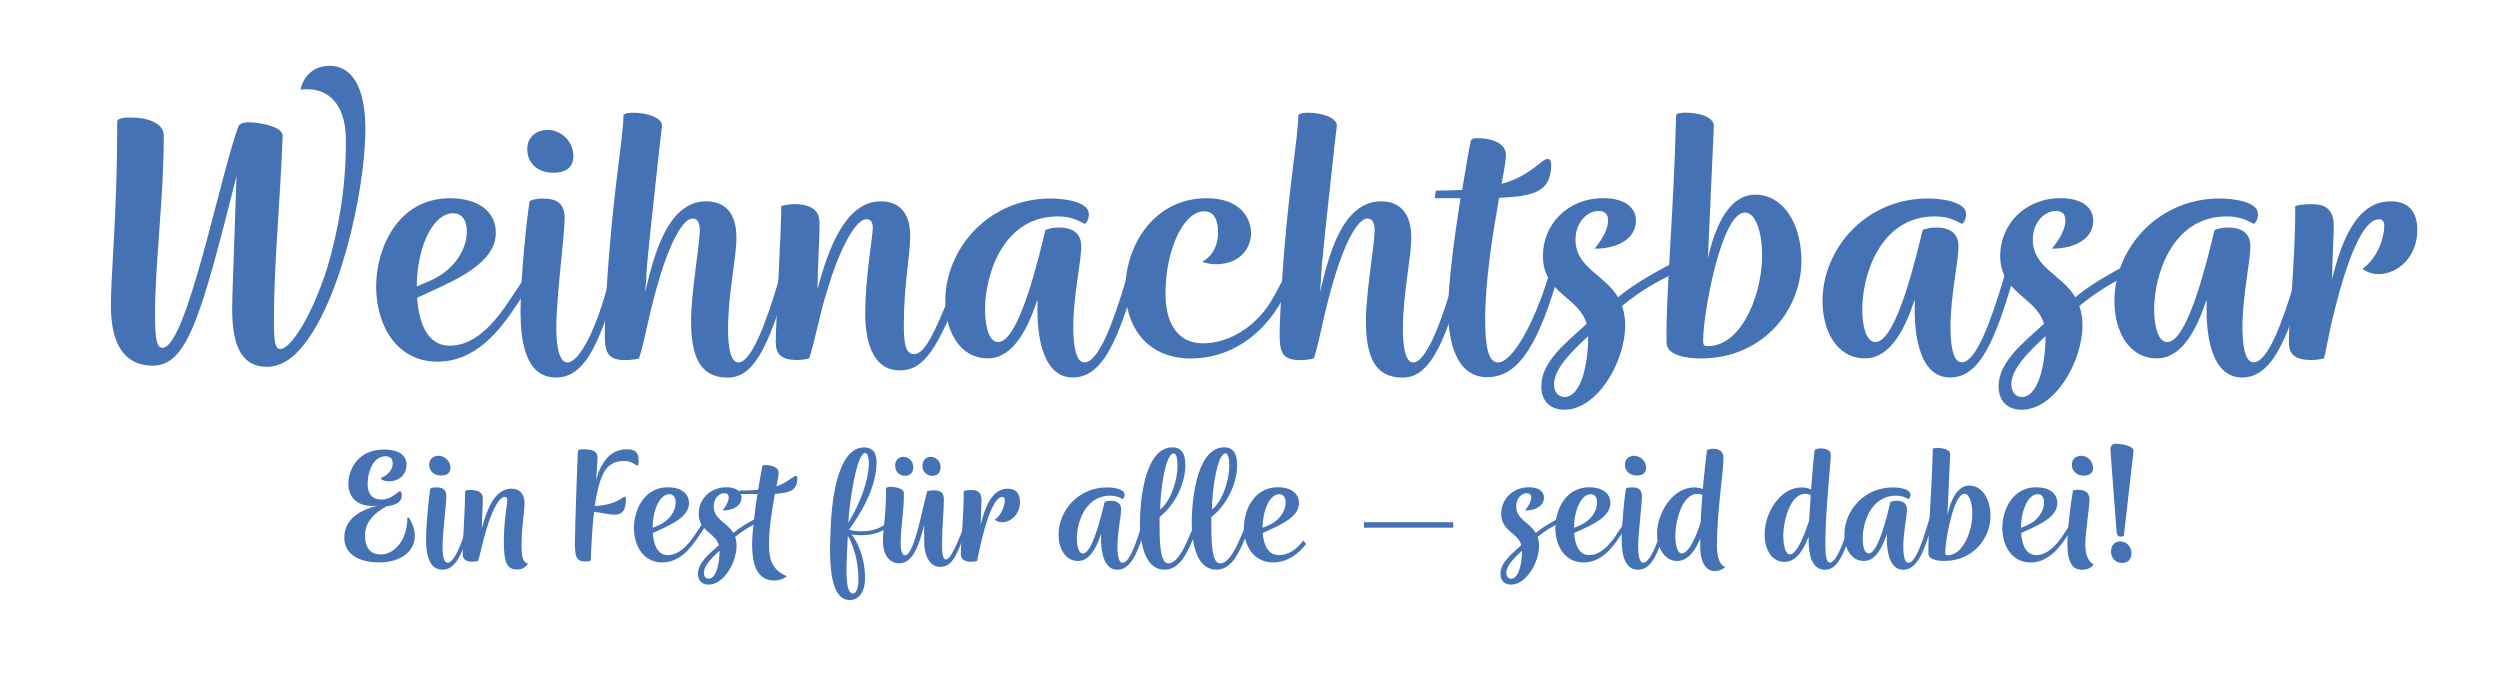 <?xml version="1.0" encoding="UTF-8"?>
<svg id="Ebene_2" data-name="Ebene 2" xmlns="http://www.w3.org/2000/svg" viewBox="0 0 639.45 176.11">
  <defs>
    <style>
      .cls-1 {
        fill: none;
      }

      .cls-2 {
        fill: #4571b5;
      }
    </style>
  </defs>
  <g id="Ebene_4" data-name="Ebene 4">
    <g>
      <g>
        <path class="cls-2" d="M104.02,134.5c.14-.66.19-1.31.14-2.06l.42-.05c.94,1.5,1.4,2.85,1.5,4.02.38,4.91-4.02,7.44-9.03,7.44-5.71,0-8.98-2.43-8.98-6.27s2.48-6.74,8.52-8.24c-5.01.56-7.49-2.01-7.49-5.57,0-3.04,1.87-8.1,7.82-8.71.7-.09,1.45-.09,2.2-.05,2.71.19,4.87,1.26,4.87,3.93,0,2.11-1.59,4.17-4.49,4.17-.89,0-1.4-.23-1.96-.47v-.47c1.87-.66,2.9-2.25,2.9-3.56,0-1.17-.42-1.73-1.4-1.87-.42-.09-.89-.05-1.36.09-2.53.7-3.65,4.21-3.65,6.93s1.31,4.02,3.56,4.02c1.5,0,2.67-.61,4.49-2.06.05-.05.19-.09.23-.09.33,0,.47.61.47.98,0,1.64-1.08,2.53-3.93,2.9-3.88,2.15-5.48,4.59-5.48,7.44,0,3.23,1.4,4.87,4.07,4.87,2.81,0,5.94-2.67,6.6-7.35Z"/>
        <path class="cls-2" d="M119.47,134.03l.23-.94h1.08l-.33,1.12c-2.34,8.47-4.26,11.51-7.3,11.51-3.6,0-4.17-4.35-4.17-7.72,0-4.02.75-11.14,1.08-13.06.52-.23,1.03-.28,1.54-.28,1.54,0,2.57.47,2.57,2.34s-.98,9.31-.98,12.92c0,1.87.28,4.02,1.31,4.02,1.45,0,3.56-4.21,4.96-9.92ZM112.12,116.57c1.64,0,3.09,1.36,3.09,3.09,0,1.54-1.17,1.96-2.34,1.96-2.06,0-3.09-1.31-3.09-2.76,0-1.54,1.17-2.25,2.34-2.29Z"/>
        <path class="cls-2" d="M123.49,127.43c0,2.48-.23,5.24-.23,7.67,1.26-4.68,3.23-10.11,7.53-10.11,2.06,0,3.37,1.22,3.37,3.79,0,2.15-.75,5.94-.75,10.62,0,2.81.19,4.31,1.64,4.82-.75.98-1.54,1.45-2.76,1.45-2.71,0-3.42-1.92-3.42-7.25,0-4.87.89-9.69.89-10.48,0-.56-.28-.84-.7-.84-1.59,0-3.56,4.49-4.59,8.14-.98,3.09-1.59,6.55-2.2,8.24-.51.14-.98.19-1.4.19-2.01,0-2.53-.8-2.53-2.11,0-2.2.66-12.96.66-15.91.09-.28.75-.33,1.22-.33,1.08,0,3.28.19,3.28,2.11Z"/>
        <path class="cls-2" d="M152.13,129.44c3.37-.19,5.57-.98,7.35-2.29.42-.28.61,0,.61.56,0,3.18-1.17,3.93-2.9,3.93-1.5,0-3.42-.56-5.24-.7-.47,3.93-.7,8.38-.84,12.4-.33.19-.75.28-1.4.28-2.25,0-2.67-1.17-2.67-4.73.05-4.82.66-21.9.75-23.17.05-.7.23-.79,1.45-.79,1.87,0,3.6.23,3.6,2.15-.05,1.73-.09,1.22-.38,6.08.23-1.59.94-3.14,1.4-3.98,1.54-2.9,3.74-4.26,6.46-4.26,2.2,0,3.04.79,3.04,3,0,1.08-.19,1.4-.79.94-.75-.51-1.54-.94-3-.94-3.32,0-5.1,1.87-6.22,5.66-.51,1.59-.89,3.6-1.22,5.85Z"/>
        <path class="cls-2" d="M166.97,136.32c.19,2.9,1.17,5.66,3.84,5.66,2.81,0,5.1-2.39,7.07-5.38l2.01-3.04.89.51-2.01,3c-2.15,3.28-4.96,6.79-9.41,6.79-4.82,0-7.21-4.3-7.21-8.84s2.57-10.39,8.7-10.39c3.04,0,5.38,1.4,5.38,4.03,0,3.32-3.88,5.24-7.72,6.97l-1.54.7ZM166.92,135.01l1.64-.7c2.57-1.12,4.26-3.46,4.26-5.8,0-1.4-.66-2.11-1.64-2.11-2.25,0-4.21,3.7-4.26,8.61Z"/>
        <path class="cls-2" d="M188.02,137.31c.23.66.38,1.4.38,2.25,0,4.35-3.28,9.97-7.16,9.97-1.73,0-2.71-1.08-2.71-2.76,0-2.9,2.95-5.15,5.33-7.35-.89-3.18-5.15-3.56-5.15-8,0-3.65,2.85-6.79,7.11-6.79,2.43,0,3.84,1.03,3.84,2.67,0,1.87-1.83,3.28-4.87,3.28.89-1.08,1.59-2.29,1.59-3.32,0-.84-.51-1.12-1.12-1.12-1.26,0-2.71,1.26-2.71,3.37,0,3.32,3.37,4.07,5.01,6.79,1.83-1.5,3.79-2.62,6.5-4.07l.51,1.08c-2.67,1.22-4.54,2.39-6.55,4.02ZM184.05,140.86c-2.06,1.87-4.02,3.88-4.02,5.66,0,1.03.61,1.5,1.26,1.5,1.5,0,2.71-2.62,2.76-7.16Z"/>
        <path class="cls-2" d="M189.15,125.47c1.87,0,3.42-.05,4.77-.19.47-3,.94-5.38,1.08-6.04.19-.28.42-.28.79-.28,1.64,0,3.37.56,3.37,1.97,0,.61-.23,1.83-.56,3.46,1.83-.61,3.04-1.5,4.45-2.48.7-.47.89.09.89.61-.09,2.71-1.59,3.56-5.71,3.79-.7,3.65-1.54,8.52-1.54,13.06,0,3.79.89,6.46,4.54,8-.84.84-2.39,1.12-3.14,1.12-3.98,0-5.71-3.23-5.71-9.13,0-3.32.7-8.66,1.36-13.01h-4.73l.14-.89Z"/>
        <path class="cls-2" d="M217.18,135.43c.37.19.89.28,1.45.38.47.05,1.03.09,1.59.09,2.62,0,5.71-.7,7.11-2.9l.75-1.26.84.47-.89,1.4c-1.54,2.43-4.68,3.28-7.58,3.28-.61,0-1.26,0-1.83-.09-.23,0-.51-.05-.79-.09,2.48,3.18,3.56,8,3.42,11.61-.09,2.85-1.36,5.15-3.93,5.15-4.26,0-5.01-6.88-5.01-12.82,0-2.34.14-4.54.19-6.13.14-3.74,1.08-20.08,8.52-20.08,2.39,0,3.32,1.64,3.18,4.35-.19,4.63-2.34,10.25-7.02,16.66ZM216.85,137.07c-.09,2.57-.33,5.94-.33,8.84,0,3.28.33,5.9,1.64,5.9.84,0,1.31-1.26,1.4-3.14.09-3.13-.56-8.05-2.71-11.61ZM216.99,133.7c3.32-5.43,5.05-10.9,5.24-14.69.05-1.73-.23-3.14-.94-3.14-2.25,0-4.07,13.24-4.26,17.17l-.05.66Z"/>
        <path class="cls-2" d="M236.37,134.31c-1.08,4.21-2.57,9.78-6.36,9.78-2.11,0-4.17-1.59-4.17-5.9,0-2.71.84-6.65.8-13.29.05-.28.61-.37,1.08-.37,1.22,0,3.42.37,3.46,1.45v1.59c0,2.95-.8,7.3-.8,11.37,0,1.92.33,3.09,1.08,3.09,1.03,0,2.06-2.01,3.42-7.07,1.08-4.02,1.78-7.82,2.29-9.36.7-.14,1.26-.19,1.68-.19,2.15,0,2.53.98,2.57,2.29,0,3.51-.47,7.11-.47,11.51,0,2.29.19,3.88,1.03,3.88s1.92-1.78,4.31-7.68l1.26-3.13.89.37-1.31,3.18c-2.53,6.27-3.51,9.17-6.69,9.17-2.67,0-4.03-3.04-4.03-6.08,0-1.59-.05-4.21-.05-4.63ZM231.03,116.85c1.31,0,2.57.98,2.57,2.71,0,1.54-1.08,2.15-2.11,2.15-1.26,0-2.53-.89-2.53-2.62,0-1.5,1.03-2.25,2.06-2.25ZM238.01,116.85c1.31,0,2.57.98,2.57,2.71,0,1.54-1.08,2.15-2.11,2.15-1.26,0-2.53-.89-2.53-2.62,0-1.5,1.08-2.25,2.06-2.25Z"/>
        <path class="cls-2" d="M250.83,134.22c1.12-4.4,2.81-9.22,6.93-9.22,1.83,0,3.13.94,3.13,3.37,0,3.18-2.29,5.2-4.59,5.2-.7,0-1.22-.19-1.87-.61,1.83-1.31,2.57-3.74,2.57-5.05,0-.61-.28-.8-.61-.8-2.67,0-5.05,9.22-6.27,15.4-.05.42-.14.66-.19.79v.19h-.05c-.51.14-1.03.19-1.5.19-2.15,0-2.62-.89-2.62-2.15,0-2.48.79-9.92.75-15.96.56-.19,1.5-.23,1.97-.23,1.22,0,2.57.33,2.57,2.53,0,1.5-.19,4.07-.19,5.99,0,.14-.05.28-.05.37Z"/>
        <path class="cls-2" d="M292.1,134.03l.47-1.59,1.03.28-.42,1.5c-2.11,7.11-3.88,11.51-7.39,11.51s-4.17-4.77-4.17-7.82v-1.36c-1.12,3.42-2.85,6.93-5.85,6.93-3.42,0-5.01-3.37-5.01-6.74,0-6.13,5.05-12.07,12.4-12.07,1.59,0,4.49.38,4.49,1.83,0,.61-.23.98-.47,1.17-.94-.51-1.82-.89-3.18-.89-6.5,0-8.56,6.97-8.56,10.95,0,1.87.42,3.84,1.54,3.84,2.53,0,4.91-10.58,5.57-13.2.51-.19.94-.28,1.64-.28,1.26,0,2.57.47,2.57,2.2,0,1.87-.94,5.8-.94,9.5,0,1.73.19,4.17,1.31,4.17,1.68,0,3.42-4.73,4.96-9.92Z"/>
        <path class="cls-2" d="M303.2,118.91c0,4.63-2.53,10.16-6.6,13.34v2.39c0,6.27.51,9.45,2.29,9.45,2.34,0,4.31-4.54,5.48-7.3l1.68-3.93.98.56-1.64,3.88c-1.5,3.56-3.42,8.42-7.49,8.42-4.59,0-6.32-5.52-6.32-12.35,0-2.39.47-18.95,8.33-18.95,2.34,0,3.28,1.73,3.28,4.49ZM296.74,130.33c2.76-2.11,4.45-7.67,4.45-11.09,0-1.26-.14-3.28-.98-3.28-2.15,0-3.46,9.83-3.46,14.37Z"/>
        <path class="cls-2" d="M316.44,118.91c0,4.63-2.53,10.16-6.6,13.34v2.39c0,6.27.51,9.45,2.29,9.45,2.34,0,4.31-4.54,5.48-7.3l1.68-3.93.98.56-1.64,3.88c-1.5,3.56-3.42,8.42-7.49,8.42-4.59,0-6.32-5.52-6.32-12.35,0-2.39.47-18.95,8.33-18.95,2.34,0,3.28,1.73,3.28,4.49ZM309.98,130.33c2.76-2.11,4.45-7.67,4.45-11.09,0-1.26-.14-3.28-.98-3.28-2.15,0-3.46,9.83-3.46,14.37Z"/>
        <path class="cls-2" d="M322.99,136.32c.19,2.9,1.26,5.66,4.12,5.66,2.39,0,4.45-1.31,6.22-3.7l.75.84c-1.96,2.62-4.87,4.73-8.42,4.73-5.05,0-7.49-4.3-7.49-8.84s2.57-10.39,8.7-10.39c3.04,0,5.38,1.4,5.38,4.03,0,3.32-3.88,5.24-7.72,6.97l-1.54.7ZM322.94,135.01l1.64-.7c2.57-1.12,4.26-3.46,4.26-5.8,0-1.4-.66-2.11-1.64-2.11-2.25,0-4.21,3.7-4.26,8.61Z"/>
        <path class="cls-2" d="M348.87,134.97v-1.4h22.84v1.4h-22.84Z"/>
        <path class="cls-2" d="M393.28,137.31c.23.66.38,1.4.38,2.25,0,4.35-3.28,9.97-7.16,9.97-1.73,0-2.71-1.08-2.71-2.76,0-2.9,2.95-5.15,5.33-7.35-.89-3.18-5.15-3.56-5.15-8,0-3.65,2.85-6.79,7.11-6.79,2.43,0,3.84,1.03,3.84,2.67,0,1.87-1.83,3.28-4.87,3.28.89-1.08,1.59-2.29,1.59-3.32,0-.84-.51-1.12-1.12-1.12-1.26,0-2.71,1.26-2.71,3.37,0,3.32,3.37,4.07,5.01,6.79,1.83-1.5,3.79-2.62,6.5-4.07l.51,1.08c-2.67,1.22-4.54,2.39-6.55,4.02ZM389.3,140.86c-2.06,1.87-4.02,3.88-4.02,5.66,0,1.03.61,1.5,1.26,1.5,1.5,0,2.71-2.62,2.76-7.16Z"/>
        <path class="cls-2" d="M402.64,136.32c.19,2.9,1.17,5.66,3.84,5.66,2.81,0,5.1-2.39,7.07-5.38l2.01-3.04.89.51-2.01,3c-2.15,3.28-4.96,6.79-9.41,6.79-4.82,0-7.21-4.3-7.21-8.84s2.57-10.39,8.7-10.39c3.04,0,5.38,1.4,5.38,4.03,0,3.32-3.88,5.24-7.72,6.97l-1.54.7ZM402.6,135.01l1.64-.7c2.57-1.12,4.26-3.46,4.26-5.8,0-1.4-.66-2.11-1.64-2.11-2.25,0-4.21,3.7-4.26,8.61Z"/>
        <path class="cls-2" d="M425.29,134.03l.23-.94h1.08l-.33,1.12c-2.34,8.47-4.26,11.51-7.3,11.51-3.6,0-4.17-4.35-4.17-7.72,0-4.02.75-11.14,1.08-13.06.52-.23,1.03-.28,1.54-.28,1.54,0,2.57.47,2.57,2.34s-.98,9.31-.98,12.92c0,1.87.28,4.02,1.31,4.02,1.45,0,3.56-4.21,4.96-9.92ZM417.95,116.57c1.64,0,3.09,1.36,3.09,3.09,0,1.54-1.17,1.96-2.34,1.96-2.06,0-3.09-1.31-3.09-2.76,0-1.54,1.17-2.25,2.34-2.29Z"/>
        <path class="cls-2" d="M434.89,139.79v-2.06c-1.17,2.9-3.04,5.76-5.9,5.76-3.18,0-5.15-3.32-5.15-6.93,0-5.43,4.02-11.89,9.5-11.89.66,0,1.5.14,2.2.42.47-5.2.98-9.08,1.08-9.97.52-.19.94-.33,1.64-.33,1.26,0,2.57.56,2.57,2.25,0,3.88-1.68,13.71-1.68,22.74,0,2.11.56,4.91,2.15,5.2-.56.61-1.59,1.08-2.76,1.08-1.83,0-3.65-1.68-3.65-6.27ZM434.98,133.7c.09-2.48.28-4.87.47-7.11-.37-.19-.79-.28-1.31-.28-3.84,0-5.62,6.83-5.62,10.76,0,1.64.37,4.49,1.64,4.49,1.78,0,3.65-4.26,4.82-7.86Z"/>
        <path class="cls-2" d="M472.98,134.03l.28-.98,1.08.05-.33,1.12c-2.53,8.56-4.35,11.51-7.25,11.51-3.74,0-4.17-4.73-4.17-8.33v-.14c-1.17,3.18-3.04,6.46-6.18,6.46s-5.05-3-5.05-7.02c0-5.66,4.02-12.03,9.45-12.03.75,0,1.68.14,2.43.52.37-4.77.75-9.13.89-10.02.33-.37.94-.47,1.4-.47,1.4,0,2.76.33,2.76,1.59-.05,2.43-1.4,14.6-1.4,22.65,0,2.95.19,4.96,1.17,4.96,1.54,0,3.51-5.01,4.91-9.87ZM462.73,133.14l.42-6.46c-.37-.23-.84-.37-1.4-.37-3.84,0-5.62,6.79-5.62,10.86,0,1.54.33,4.63,1.73,4.63,1.68,0,3.7-4.91,4.87-8.66Z"/>
        <path class="cls-2" d="M493.1,134.03l.47-1.59,1.03.28-.42,1.5c-2.11,7.11-3.88,11.51-7.39,11.51s-4.17-4.77-4.17-7.82v-1.36c-1.12,3.42-2.85,6.93-5.85,6.93-3.42,0-5.01-3.37-5.01-6.74,0-6.13,5.05-12.07,12.4-12.07,1.59,0,4.49.38,4.49,1.83,0,.61-.23.98-.47,1.17-.94-.51-1.82-.89-3.18-.89-6.5,0-8.56,6.97-8.56,10.95,0,1.87.42,3.84,1.54,3.84,2.53,0,4.91-10.58,5.57-13.2.51-.19.94-.28,1.64-.28,1.26,0,2.57.47,2.57,2.2,0,1.87-.94,5.8-.94,9.5,0,1.73.19,4.17,1.31,4.17,1.68,0,3.42-4.73,4.96-9.92Z"/>
        <path class="cls-2" d="M493.25,141.66c-.14-5.19.84-15.12,1.12-26.82.09-.23.61-.28,1.08-.28,1.5,0,3.18.42,3.37,1.45l-.7,15.68c1.22-5.38,3.28-7.49,5.57-7.49,2.95,0,5.19,2.81,5.43,7.21.28,6.18-4.45,12.07-11.79,12.07-1.68,0-4.02-.33-4.07-1.83ZM497.55,141.33c0,.61.09.7.56.7,4.17,0,6.6-6.69,6.36-11.28-.05-1.87-.66-4.45-2.01-4.45-2.76,0-4.91,11.84-4.91,15.02Z"/>
        <path class="cls-2" d="M516.97,136.32c.19,2.9,1.17,5.66,3.84,5.66,2.81,0,5.1-2.39,7.07-5.38l2.01-3.04.89.51-2.01,3c-2.15,3.28-4.96,6.79-9.41,6.79-4.82,0-7.21-4.3-7.21-8.84s2.57-10.39,8.7-10.39c3.04,0,5.38,1.4,5.38,4.03,0,3.32-3.88,5.24-7.72,6.97l-1.54.7ZM516.93,135.01l1.64-.7c2.57-1.12,4.26-3.46,4.26-5.8,0-1.4-.66-2.11-1.64-2.11-2.25,0-4.21,3.7-4.26,8.61Z"/>
        <path class="cls-2" d="M528.81,138.94c0-4.03,1.03-11.42,1.4-13.38.38-.28.84-.28,1.4-.28,1.5,0,2.85.56,2.85,2.53,0,1.68-1.08,8.61-1.08,11.47,0,3.04.98,4.45,2.11,5.05-.56.89-1.45,1.4-3,1.4-2.29,0-3.7-1.68-3.7-6.79ZM532.32,116.57c1.45,0,3.04,1.22,3.04,3.23,0,1.36-1.22,1.87-2.57,1.87-1.36-.05-2.85-1.03-2.85-2.76,0-1.59,1.12-2.29,2.39-2.34Z"/>
        <path class="cls-2" d="M539.81,115.22c-.09-1.31.61-1.73,1.36-1.73,1.36,0,4.77.56,4.54,1.92l-2.48,21.67c-.28.14-.66.19-.84.19-.84,0-1.03-.79-1.08-2.15l-1.5-19.89ZM542.29,138.48c1.5,0,2.9,1.17,2.9,3.09,0,1.78-1.22,2.43-2.39,2.43-1.45,0-2.85-1.03-2.85-2.9s1.22-2.62,2.34-2.62Z"/>
      </g>
      <g>
        <path class="cls-2" d="M83.8,68.19c2.75-9.46,4.68-19.73,4.68-32.24,0-10.38-5.49-13.83-11.6-13.02.71-3.46,3.36-6.1,7.43-6.1,5.49,0,9.15,5.09,9.15,16.17,0,15.77-6.82,46.69-17.7,57.37-2.34,2.34-5.09,3.46-7.43,3.46-6,0-8.95-4.48-8.95-14.85,0-3.05.2-6.61,1.12-33.97-9.15,36.31-12.61,48.52-21.46,48.52-6,0-10.68-3.87-10.68-15.36,0-8.54,1.63-23.29,1.63-47.2.31-.71,1.53-.92,3.36-.92,4.37,0,8.54,1.42,8.54,4.58,0,16.07-2.24,32.85-2.24,45.67,0,7.22.61,8.65,1.93,8.65,6.1,0,14.65-43.64,19.33-56.45.2-.81,1.32-1.22,2.64-1.22,3.05,0,8.75,1.12,8.75,3.46-.71,18.41-2.24,32.45-2.24,47.6,0,5.8.51,6.92,1.63,6.92,2.85,0,8.44-9.26,12.1-21.05Z"/>
        <path class="cls-2" d="M106.69,76.12c.41,6.31,2.54,12.31,8.34,12.31,6.1,0,11.09-5.19,15.36-11.7l4.37-6.61,1.93,1.12-4.37,6.51c-4.68,7.12-10.78,14.75-20.45,14.75-10.48,0-15.66-9.36-15.66-19.22s5.59-22.58,18.92-22.58c6.61,0,11.7,3.05,11.7,8.75,0,7.22-8.44,11.39-16.78,15.16l-3.36,1.53ZM106.59,73.27l3.56-1.53c5.59-2.44,9.26-7.53,9.26-12.61,0-3.05-1.42-4.58-3.56-4.58-4.88,0-9.15,8.04-9.26,18.72Z"/>
        <path class="cls-2" d="M155.92,71.13l.51-2.03h2.34l-.71,2.44c-5.09,18.41-9.26,25.02-15.87,25.02-7.83,0-9.05-9.46-9.05-16.78,0-8.75,1.63-24.21,2.34-28.38,1.12-.51,2.24-.61,3.36-.61,3.36,0,5.59,1.02,5.59,5.09s-2.14,20.24-2.14,28.07c0,4.07.61,8.75,2.85,8.75,3.15,0,7.73-9.15,10.78-21.56ZM139.95,33.2c3.56,0,6.71,2.95,6.71,6.71,0,3.36-2.54,4.27-5.09,4.27-4.47,0-6.71-2.85-6.71-6,0-3.36,2.54-4.88,5.09-4.98Z"/>
        <path class="cls-2" d="M165.07,74.59c2.24-9.66,5.8-23.09,15.56-23.09,4.68,0,7.73,2.85,7.73,9.26,0,5.39-2.14,14.34-2.14,23.5,0,4.68.71,8.44,2.64,8.44,3.36,0,7.22-10.38,10.48-21.56l.61-2.03,2.34.31-.71,2.14c-5.08,17.5-8.85,25.02-15.46,25.02-7.12,0-9.36-5.39-9.36-14.75,0-6.71,2.24-19.53,2.24-22.89,0-1.73-.51-3.05-1.83-3.05-2.64,0-5.9,6.81-8.14,14.14-3.15,10.07-3.97,16.88-5.59,21.67-1.32.3-2.54.41-3.46.41-4.78,0-5.29-2.14-5.29-6.92,0-2.24.41-9.46.51-11.8,1.63-25.63,4.17-37.02,4.27-43.94.3-.51,1.42-.61,2.75-.61,2.64,0,7.02,1.02,7.12,3.25l-.51,4.27c-1.63,15.46-3.56,31.53-3.56,35.4-.1,1.02-.2,1.93-.2,2.85Z"/>
        <path class="cls-2" d="M209.62,56.79c0,5.49-.51,11.7-.51,17.19,2.75-10.48,7.22-22.48,16.17-22.48,4.78,0,7.53,2.95,7.53,8.95,0,4.78-1.63,12.41-1.63,22.48,0,4.37.3,7.63,2.54,7.63,2.75,0,4.88-4.37,9.87-16.58l2.24-5.59,2.03.81-2.34,5.59c-5.7,13.73-8.85,19.94-15.36,19.94-7.02,0-8.85-7.53-8.85-14.55,0-9.26,1.93-19.63,1.93-21.87,0-1.53-.51-2.24-1.63-2.24-3.15,0-7.42,9.36-9.87,17.7-2.03,6.21-3.46,14.24-4.78,17.9-1.12.3-2.14.41-3.05.41-4.37,0-5.49-1.73-5.49-4.58,0-4.78,1.42-28.28,1.42-34.79.71-.2,2.14-.51,3.15-.51,2.34,0,6.61.41,6.61,4.58Z"/>
        <path class="cls-2" d="M288.15,71.13l1.02-3.46,2.24.61-.92,3.25c-4.58,15.46-8.44,25.02-16.07,25.02s-9.05-10.38-9.05-16.99v-2.95c-2.44,7.42-6.2,15.05-12.71,15.05-7.42,0-10.88-7.32-10.88-14.65,0-13.33,10.99-26.24,26.96-26.24,3.46,0,9.76.81,9.76,3.97,0,1.32-.51,2.14-1.02,2.54-2.03-1.12-3.97-1.93-6.92-1.93-14.14,0-18.61,15.16-18.61,23.8,0,4.07.92,8.34,3.36,8.34,5.49,0,10.68-22.99,12.1-28.68,1.12-.41,2.03-.61,3.56-.61,2.75,0,5.59,1.02,5.59,4.78,0,4.07-2.04,12.61-2.04,20.65,0,3.76.41,9.05,2.85,9.05,3.66,0,7.42-10.27,10.78-21.56Z"/>
        <path class="cls-2" d="M311.54,59.34c0-2.75-.81-5.29-3.56-5.29-5.29,0-9.87,9.87-9.87,21.06,0,8.04,3.46,12.71,9.56,12.71,6.61,0,14.04-4.27,18.21-12.1l2.65-4.88,2.03,1.12-2.54,4.68c-5.29,9.66-13.94,15.05-23.39,15.05-12,0-16.78-9.05-16.78-17.7,0-11.6,7.63-23.29,20.75-23.29,8.85,0,11.39,5.29,11.39,8.95s-2.64,7.93-9.05,7.93c-1.12,0-2.24-.2-3.46-.61,2.03-1.12,4.07-3.36,4.07-7.63Z"/>
        <path class="cls-2" d="M337.68,74.59c2.24-9.66,5.8-23.09,15.56-23.09,4.68,0,7.73,2.85,7.73,9.26,0,5.39-2.14,14.34-2.14,23.5,0,4.68.71,8.44,2.64,8.44,3.36,0,7.22-10.38,10.48-21.56l.61-2.03,2.34.31-.71,2.14c-5.08,17.5-8.85,25.02-15.46,25.02-7.12,0-9.36-5.39-9.36-14.75,0-6.71,2.24-19.53,2.24-22.89,0-1.73-.51-3.05-1.83-3.05-2.64,0-5.9,6.81-8.14,14.14-3.15,10.07-3.97,16.88-5.59,21.67-1.32.3-2.54.41-3.46.41-4.78,0-5.29-2.14-5.29-6.92,0-2.24.41-9.46.51-11.8,1.63-25.63,4.17-37.02,4.27-43.94.3-.51,1.42-.61,2.75-.61,2.64,0,7.02,1.02,7.12,3.25l-.51,4.27c-1.63,15.46-3.56,31.53-3.56,35.4-.1,1.02-.2,1.93-.2,2.85Z"/>
        <path class="cls-2" d="M367.28,48.76c2.44,0,4.68-.1,6.71-.2,1.02-6.31,1.93-11.39,2.24-12.61.41-.61.92-.61,1.73-.61,3.46,0,7.22,1.22,7.22,4.27,0,1.22-.41,3.87-1.12,7.42,4.88-1.32,7.53-3.46,10.78-6,1.63-1.02,1.93.2,1.93,1.32-.2,6.41-3.76,7.83-13.33,8.24-1.53,8.75-3.56,20.75-3.56,31.12,0,7.02.81,10.99,3.25,10.99,3.87,0,9.26-10.38,12.61-20.95l1.12-3.87,2.34.41-1.12,3.87c-5.39,18-10.58,24.31-17.7,24.31-8.04,0-9.97-9.36-9.97-17.19,0-6.82,1.63-18.82,3.15-28.58h-6.61l.31-1.93Z"/>
        <path class="cls-2" d="M414.88,78.25c.51,1.42.81,3.05.81,4.88,0,9.46-7.12,21.67-15.56,21.67-3.76,0-5.9-2.34-5.9-6,0-6.31,6.41-11.19,11.6-15.97-1.93-6.92-11.19-7.73-11.19-17.39,0-7.93,6.21-14.75,15.46-14.75,5.29,0,8.34,2.24,8.34,5.8,0,4.07-3.97,7.12-10.58,7.12,1.93-2.34,3.46-4.98,3.46-7.22,0-1.83-1.12-2.44-2.44-2.44-2.75,0-5.9,2.75-5.9,7.32,0,7.22,7.32,8.85,10.88,14.75,3.97-3.25,8.24-5.7,14.14-8.85l1.12,2.34c-5.8,2.64-9.87,5.19-14.24,8.75ZM406.24,85.99c-4.48,4.07-8.75,8.44-8.75,12.31,0,2.24,1.32,3.25,2.75,3.25,3.25,0,5.9-5.7,6-15.56Z"/>
        <path class="cls-2" d="M426.28,87.71c-.31-11.29,1.83-32.85,2.44-58.28.2-.51,1.32-.61,2.34-.61,3.25,0,6.92.92,7.32,3.15l-1.53,34.08c2.64-11.7,7.12-16.27,12.1-16.27,6.41,0,11.29,6.1,11.8,15.66.61,13.43-9.66,26.24-25.63,26.24-3.66,0-8.75-.71-8.85-3.97ZM435.63,87c0,1.32.2,1.53,1.22,1.53,9.05,0,14.34-14.54,13.83-24.51-.1-4.07-1.42-9.66-4.37-9.66-6,0-10.68,25.73-10.68,32.65Z"/>
        <path class="cls-2" d="M512.53,71.13l1.02-3.46,2.24.61-.92,3.25c-4.58,15.46-8.44,25.02-16.07,25.02s-9.05-10.38-9.05-16.99v-2.95c-2.44,7.42-6.2,15.05-12.71,15.05-7.42,0-10.88-7.32-10.88-14.65,0-13.33,10.99-26.24,26.96-26.24,3.46,0,9.76.81,9.76,3.97,0,1.32-.51,2.14-1.02,2.54-2.03-1.12-3.97-1.93-6.92-1.93-14.14,0-18.61,15.16-18.61,23.8,0,4.07.92,8.34,3.36,8.34,5.49,0,10.68-22.99,12.1-28.68,1.12-.41,2.03-.61,3.56-.61,2.75,0,5.59,1.02,5.59,4.78,0,4.07-2.04,12.61-2.04,20.65,0,3.76.41,9.05,2.85,9.05,3.66,0,7.42-10.27,10.78-21.56Z"/>
        <path class="cls-2" d="M531.85,78.25c.51,1.42.81,3.05.81,4.88,0,9.46-7.12,21.67-15.56,21.67-3.76,0-5.9-2.34-5.9-6,0-6.31,6.41-11.19,11.6-15.97-1.93-6.92-11.19-7.73-11.19-17.39,0-7.93,6.21-14.75,15.46-14.75,5.29,0,8.34,2.24,8.34,5.8,0,4.07-3.97,7.12-10.58,7.12,1.93-2.34,3.46-4.98,3.46-7.22,0-1.83-1.12-2.44-2.44-2.44-2.75,0-5.9,2.75-5.9,7.32,0,7.22,7.32,8.85,10.88,14.75,3.97-3.25,8.24-5.7,14.14-8.85l1.12,2.34c-5.8,2.64-9.87,5.19-14.24,8.75ZM523.21,85.99c-4.48,4.07-8.75,8.44-8.75,12.31,0,2.24,1.32,3.25,2.75,3.25,3.25,0,5.9-5.7,6-15.56Z"/>
        <path class="cls-2" d="M587.19,71.13l1.02-3.46,2.24.61-.92,3.25c-4.58,15.46-8.44,25.02-16.07,25.02s-9.05-10.38-9.05-16.99v-2.95c-2.44,7.42-6.2,15.05-12.71,15.05-7.43,0-10.88-7.32-10.88-14.65,0-13.33,10.99-26.24,26.96-26.24,3.46,0,9.76.81,9.76,3.97,0,1.32-.51,2.14-1.02,2.54-2.03-1.12-3.97-1.93-6.92-1.93-14.14,0-18.61,15.16-18.61,23.8,0,4.07.92,8.34,3.36,8.34,5.49,0,10.68-22.99,12.1-28.68,1.12-.41,2.03-.61,3.56-.61,2.75,0,5.59,1.02,5.59,4.78,0,4.07-2.03,12.61-2.03,20.65,0,3.76.41,9.05,2.85,9.05,3.66,0,7.42-10.27,10.78-21.56Z"/>
        <path class="cls-2" d="M596.44,71.54c2.44-9.56,6.1-20.04,15.05-20.04,3.97,0,6.81,2.03,6.81,7.32,0,6.92-4.98,11.29-9.97,11.29-1.53,0-2.64-.41-4.07-1.32,3.97-2.85,5.59-8.14,5.59-10.99,0-1.32-.61-1.73-1.32-1.73-5.8,0-10.99,20.04-13.63,33.46-.1.92-.3,1.42-.41,1.73v.41h-.1c-1.12.3-2.24.41-3.25.41-4.68,0-5.7-1.93-5.7-4.68,0-5.39,1.73-21.56,1.63-34.68,1.22-.41,3.25-.51,4.27-.51,2.64,0,5.59.71,5.59,5.49,0,3.25-.41,8.85-.41,13.02,0,.3-.1.61-.1.81Z"/>
      </g>
    </g>
    <rect class="cls-1" width="639.45" height="176.11"/>
  </g>
</svg>